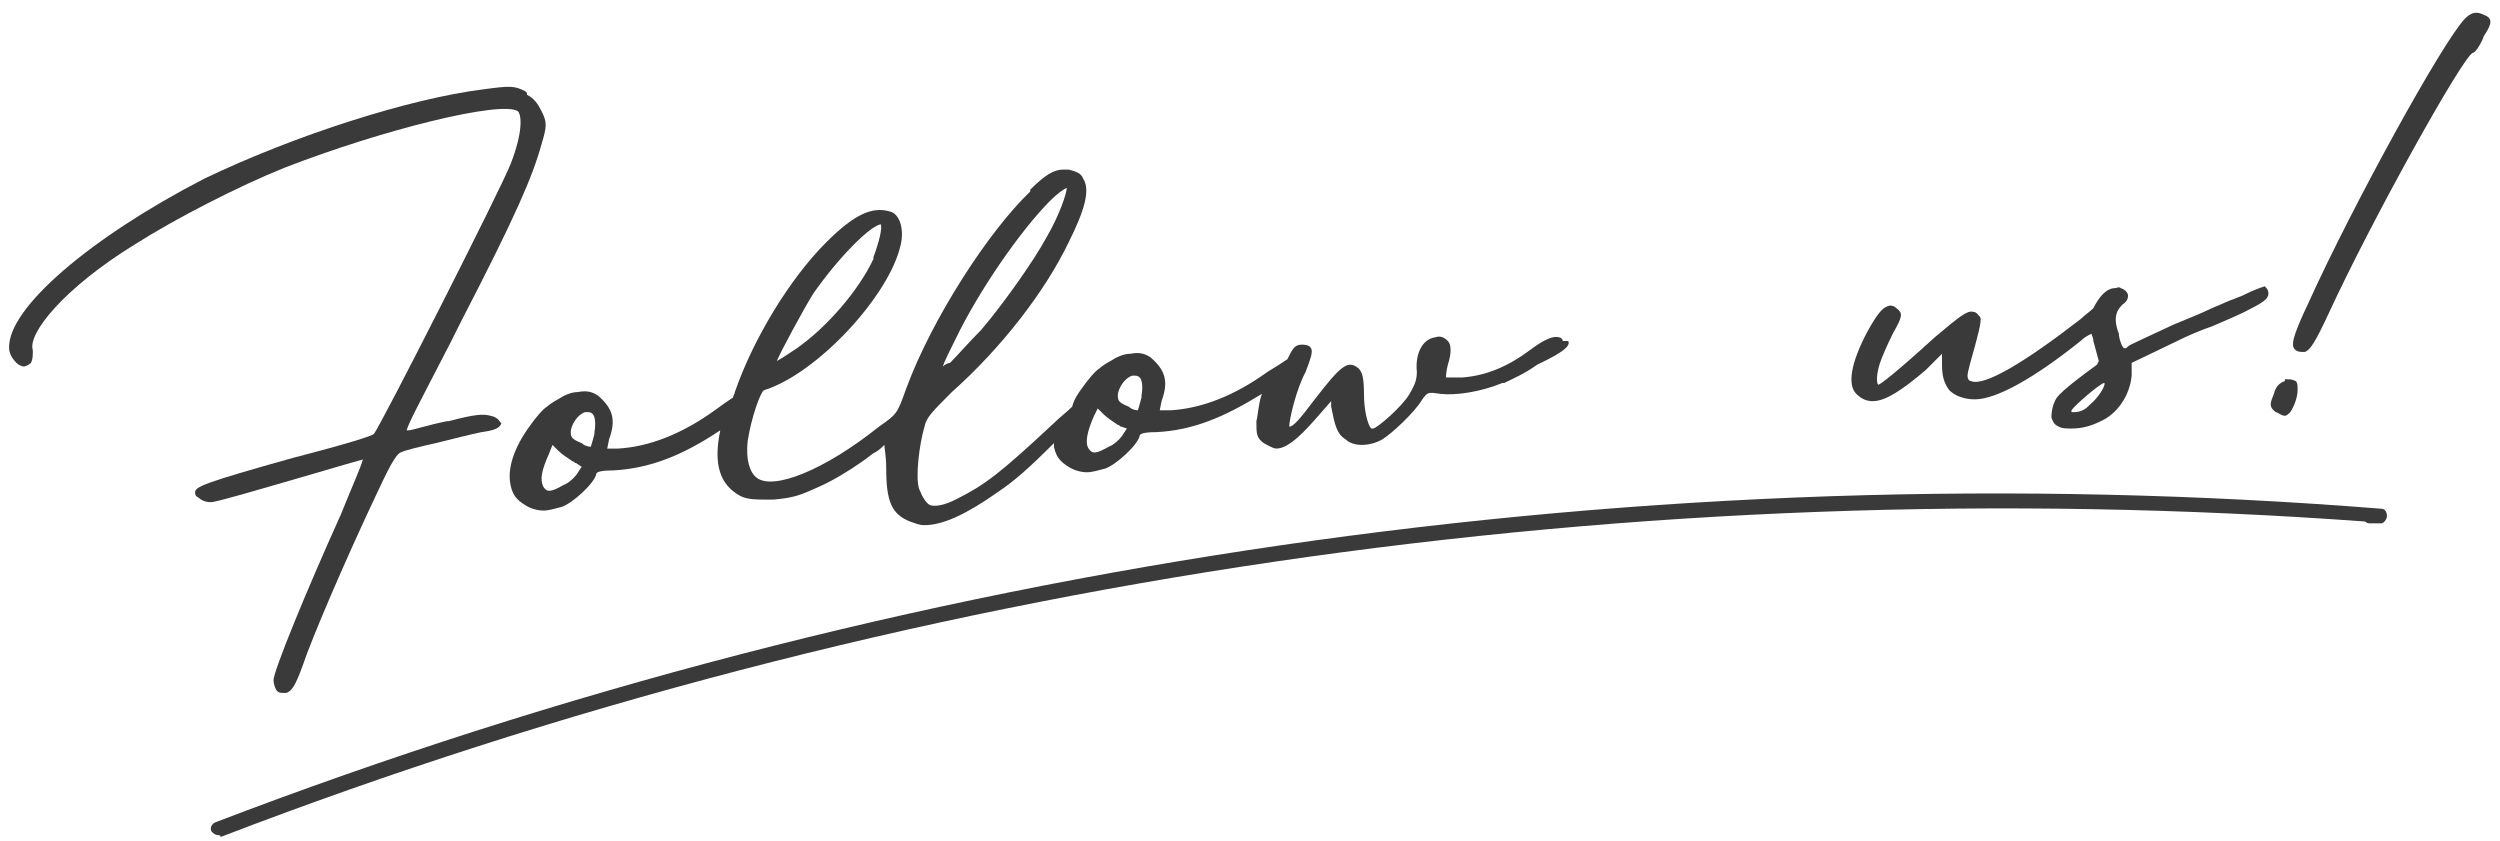 <?xml version="1.0" encoding="utf-8"?>
<!-- Generator: Adobe Illustrator 27.0.0, SVG Export Plug-In . SVG Version: 6.00 Build 0)  -->
<svg version="1.1" id="Warstwa_1" xmlns="http://www.w3.org/2000/svg" xmlns:xlink="http://www.w3.org/1999/xlink" x="0px" y="0px"
	 viewBox="0 0 137.1 46.1" style="enable-background:new 0 0 137.1 46.1;" xml:space="preserve">
<style type="text/css">
	.st0{fill:#3A3A3A;}
</style>
<g>
	<path class="st0" d="M26.9,22.8c-0.4-0.1-0.8-0.1-2.3,0.3l-0.1,0c-1,0.2-1.9,0.5-2.1,0.5l-0.1,0c0.1-0.4,0.8-1.7,2.4-4.8l0.6-1.2
		c3-5.8,3.9-7.9,4.4-9.7c0.3-1,0.3-1.2,0-1.8c-0.2-0.4-0.4-0.7-0.8-0.9l0-0.1l-0.1-0.1c-0.6-0.3-0.8-0.3-2.3-0.1
		c-4,0.5-10.3,2.5-15.3,4.9C5,13,0.4,16.9,0.5,19.1c0,0.3,0.2,0.6,0.4,0.8c0.1,0.1,0.3,0.2,0.4,0.2c0.1,0,0.3-0.1,0.4-0.2
		c0.1-0.2,0.1-0.4,0.1-0.7c-0.3-0.9,1.7-3.4,5.6-5.8c2.2-1.4,5.7-3.2,8.2-4.2c5.4-2.1,11.9-3.7,12.8-3.1C28.6,6.3,28.7,7.2,28,9
		c-0.5,1.3-7.2,14.5-7.5,14.8c-0.1,0.1-1.3,0.5-4.4,1.3c-5,1.4-5.4,1.6-5.4,1.9c0,0.1,0,0.2,0.2,0.3c0.2,0.2,0.6,0.3,0.9,0.2
		c1-0.2,7.3-2.1,8.1-2.3c-0.1,0.4-0.6,1.5-1.2,3c-1.9,4.2-3.7,8.6-3.7,9.1c0,0.2,0.1,0.5,0.2,0.6c0.1,0.1,0.2,0.1,0.4,0.1
		c0,0,0.1,0,0.1,0c0.3-0.1,0.5-0.4,0.9-1.5c0.5-1.5,2.3-5.7,4-9.3c0.7-1.5,1.1-2.3,1.4-2.4c0.2-0.1,1-0.3,1.9-0.5
		c0.8-0.2,2-0.5,2.5-0.6c0.7-0.1,1-0.2,1.1-0.5C27.4,23.2,27.4,22.9,26.9,22.8z"/>
	<path class="st0" d="M86,18.7l-0.3,0c0-0.1-0.1-0.2-0.2-0.2c-0.3-0.1-0.8,0.1-1.6,0.7c-1.2,0.9-2.4,1.4-3.7,1.5c-0.5,0-0.8,0-0.9,0
		c0-0.1,0-0.3,0.1-0.7c0.2-0.6,0.2-1.1,0-1.3c-0.2-0.2-0.4-0.3-0.7-0.2c-0.7,0.1-1.1,0.9-1,1.9c0,0.4-0.1,0.7-0.4,1.2
		c-0.4,0.7-1.8,1.9-2,1.9c0,0,0,0-0.1,0c-0.2-0.2-0.4-1-0.4-1.9c0-0.9-0.1-1.2-0.3-1.4c-0.6-0.5-1-0.1-2.4,1.7
		c-0.9,1.2-1.2,1.5-1.4,1.5c0-0.4,0.4-2.1,0.9-3c0.3-0.8,0.4-1.1,0.3-1.3c-0.1-0.2-0.4-0.2-0.5-0.2c-0.4,0-0.5,0.2-0.8,0.8
		c-0.3,0.2-0.6,0.4-1.1,0.7c-1.8,1.3-3.6,2-5.3,2.1l-0.6,0l0.1-0.5c0.4-1.1,0.2-1.7-0.6-2.4c-0.3-0.2-0.6-0.3-1.1-0.2
		c-0.4,0-0.8,0.2-1.1,0.4c-0.2,0.1-0.5,0.3-0.6,0.4c-0.2,0.1-0.7,0.7-0.9,1c-0.3,0.4-0.5,0.7-0.6,1.1c-0.3,0.3-0.7,0.6-1,0.9
		c-3,2.8-3.8,3.4-5.4,4.2c-0.6,0.3-1.1,0.4-1.4,0.3c-0.2-0.1-0.4-0.4-0.6-0.9c-0.2-0.6,0-2.4,0.3-3.4c0.1-0.5,0.4-0.8,1.5-1.9
		c2.7-2.4,5.1-5.5,6.4-8.2c0.9-1.8,1.2-2.9,0.8-3.5c-0.1-0.3-0.4-0.4-0.8-0.5l-0.3,0c-0.5,0-1,0.3-1.8,1.1l0,0l0,0.1
		c-2.3,2.2-5.4,7-6.8,10.8c-0.5,1.4-0.5,1.4-1.5,2.1c-3,2.4-5.8,3.5-6.7,2.8c-0.4-0.3-0.6-1-0.5-2c0.2-1.3,0.7-2.7,0.9-2.8
		c2.9-0.9,6.9-5.2,7.5-8c0.2-0.9-0.1-1.7-0.6-1.8c-1-0.3-2,0.2-3.5,1.7c-2,2-4,5.3-5,8.2c0,0.1-0.1,0.2-0.1,0.3
		c-0.3,0.2-0.6,0.4-1,0.7c-1.8,1.3-3.6,2-5.3,2.1l-0.6,0l0.1-0.5c0.4-1.1,0.2-1.7-0.6-2.4c-0.3-0.2-0.6-0.3-1.1-0.2
		c-0.4,0-0.8,0.2-1.1,0.4c-0.2,0.1-0.5,0.3-0.6,0.4c-0.2,0.1-0.7,0.7-0.9,1c-0.9,1.2-1.3,2.4-1.1,3.3c0.1,0.5,0.3,0.8,0.8,1.1
		c0.3,0.2,0.7,0.3,1,0.3c0.3,0,0.6-0.1,1-0.2c0.6-0.2,1.8-1.3,1.9-1.8c0-0.1,0.2-0.2,0.9-0.2c2-0.1,3.8-0.8,5.9-2.2
		c-0.4,1.9,0,3,1.1,3.6c0.4,0.2,0.8,0.2,1.8,0.2c1.1-0.1,1.4-0.2,2.5-0.7c0.7-0.3,1.7-0.9,2.4-1.4c0.3-0.2,0.5-0.4,0.7-0.5
		c0.2-0.1,0.4-0.3,0.5-0.4c0,0.2,0.1,0.6,0.1,1.3c0,1.8,0.3,2.5,1.3,2.9c0.3,0.1,0.5,0.2,0.8,0.2c1,0,2.3-0.6,4-1.8
		c0.9-0.6,1.7-1.3,3.1-2.7c0,0.1,0,0.2,0,0.2c0.1,0.5,0.3,0.8,0.8,1.1c0.3,0.2,0.7,0.3,1,0.3c0.3,0,0.6-0.1,1-0.2
		c0.6-0.2,1.8-1.3,1.9-1.8c0-0.1,0.2-0.2,0.9-0.2c2-0.1,3.7-0.8,5.8-2.1c-0.2,0.6-0.2,1.1-0.3,1.5c0,0.7,0,0.9,0.4,1.2
		c0.2,0.1,0.5,0.3,0.7,0.3c0,0,0,0,0,0c0.7,0,1.6-1,2.3-1.8l0.7-0.8l0,0.3c0.2,1,0.3,1.5,0.8,1.8c0.4,0.4,1.3,0.4,2,0
		c0.5-0.3,1.8-1.5,2.2-2.2c0.3-0.4,0.3-0.4,1-0.3c0.8,0.1,2.2-0.1,3.4-0.6l0.1,0c0.6-0.3,1.1-0.5,1.8-1C86,19.2,86.1,18.9,86,18.7
		L86,18.7z M60.2,22.4C60.2,22.4,60.2,22.4,60.2,22.4l0.3,0.3c0.2,0.2,0.5,0.4,0.8,0.6c0.1,0,0.1,0.1,0.2,0.1l0.3,0.1l-0.2,0.3
		c-0.1,0.2-0.5,0.6-0.8,0.7c-0.7,0.4-0.9,0.4-1.1,0.1c-0.2-0.3-0.1-0.9,0.3-1.8L60.2,22.4z M61.3,21.7c0-0.4,0.4-1,0.8-1.1l0.1,0
		c0.1,0,0.2,0,0.3,0.1c0.1,0.1,0.2,0.4,0.1,1l0,0l0,0.1c-0.1,0.4-0.2,0.7-0.2,0.7c0,0-0.3,0-0.5-0.2C61.4,22.1,61.3,22,61.3,21.7z
		 M51.7,20.1c0.1-0.3,0.4-0.9,0.7-1.5c1.3-2.7,3.6-6,5.2-7.6c0.4-0.4,0.7-0.6,0.9-0.7c0,0.3-0.4,1.5-1.1,2.7
		c-0.7,1.3-2.4,3.7-3.6,5.1c-0.6,0.6-1.3,1.4-1.7,1.8C52,19.9,51.8,20,51.7,20.1z M48.3,12.3c0.1,0.2-0.1,1-0.4,1.8l0,0l0,0.1
		c-0.8,1.7-2.5,3.7-4.2,4.9c-0.3,0.2-0.9,0.6-1.1,0.7c0.2-0.5,1.5-2.9,2-3.7C46,14.1,47.7,12.4,48.3,12.3z M31.3,23.7
		c0-0.4,0.4-1,0.8-1.1l0.1,0c0.1,0,0.2,0,0.3,0.1c0.1,0.1,0.2,0.4,0.1,1l0,0l0,0.1c-0.1,0.4-0.2,0.7-0.2,0.7c0,0-0.3,0-0.5-0.2
		C31.4,24.1,31.3,24,31.3,23.7z M31.9,25.6l-0.2,0.3c-0.1,0.2-0.5,0.6-0.8,0.7c-0.7,0.4-0.9,0.4-1.1,0.1c-0.2-0.4-0.1-0.9,0.3-1.8
		l0.2-0.5l0.3,0.3c0.2,0.2,0.5,0.4,0.8,0.6c0.1,0,0.1,0.1,0.2,0.1L31.9,25.6z"/>
	<path class="st0" d="M123,16.2L123,16.2l-0.5,0.2c-0.3,0.1-0.7,0.3-1.2,0.5c-0.6,0.3-1.4,0.6-2.1,0.9c-1.7,0.8-2.4,1.1-2.5,1.2
		c-0.1,0.1-0.1,0.1-0.2,0.1c-0.1,0-0.3-0.5-0.3-0.8c-0.4-1,0-1.4,0.2-1.6c0.3-0.2,0.3-0.4,0.3-0.5c0-0.1-0.1-0.3-0.4-0.4
		c-0.1-0.1-0.2,0-0.3,0c-0.5,0-0.9,0.5-1.2,1.1c0,0,0,0,0,0c-0.2,0.2-0.5,0.4-0.7,0.6c-3.1,2.4-5.3,3.7-6,3.4
		c-0.1,0-0.2-0.1-0.2-0.3c0-0.2,0.2-0.9,0.4-1.6c0.1-0.4,0.4-1.4,0.3-1.6c-0.1-0.1-0.2-0.3-0.4-0.3c-0.3-0.1-0.8,0.3-2.1,1.4
		c-2.2,2-3,2.6-3.1,2.6c-0.1-0.1-0.1-0.6,0.1-1.2c0.1-0.3,0.4-1,0.7-1.6c0.5-0.9,0.6-1.1,0.2-1.4c-0.1-0.1-0.3-0.2-0.5-0.1
		c-0.3,0.1-0.6,0.5-1.1,1.4c-0.9,1.7-1.1,2.9-0.6,3.4c0.3,0.3,0.6,0.4,0.9,0.4c0.7,0,1.6-0.6,2.9-1.7l0.9-0.9l0,0.6
		c0,0.6,0.1,1,0.4,1.4c0.3,0.3,0.8,0.5,1.4,0.5c1.2,0,3.3-1.2,5.8-3.2c0.2-0.2,0.4-0.3,0.6-0.4c0,0.1,0.1,0.2,0.1,0.4l0.3,1.1
		L115,20c-0.7,0.5-1.9,1.4-2.2,1.8c-0.2,0.3-0.3,0.7-0.3,1.1c0.1,0.3,0.2,0.4,0.4,0.5c0.2,0.1,0.4,0.1,0.7,0.1c0.5,0,1-0.1,1.6-0.4
		c0.9-0.4,1.6-1.4,1.7-2.5l0-0.7l2.5-1.2c0.6-0.3,1.3-0.6,1.9-0.8c0.7-0.3,1.4-0.6,1.8-0.8c1-0.5,1.3-0.7,1.3-1
		c0-0.2-0.1-0.3-0.2-0.4C123.9,15.8,123.6,15.9,123,16.2z M114.5,22.3c-0.2,0.2-0.5,0.3-0.7,0.3c-0.1,0-0.2,0-0.2,0c0,0,0,0,0-0.1
		c0.2-0.3,1.6-1.5,1.8-1.5c0.1,0.1-0.3,0.8-0.8,1.2L114.5,22.3L114.5,22.3z"/>
	<path class="st0" d="M136.4,0.9c-0.2-0.1-0.4-0.2-0.6-0.2c-0.2,0-0.4,0.1-0.6,0.3c-1.2,1.2-6.2,10.3-8.6,15.6
		c-0.9,1.9-1,2.4-0.7,2.6c0.1,0.1,0.3,0.1,0.4,0.1c0,0,0.1,0,0.1,0c0.3-0.1,0.6-0.6,1.3-2.1c2.3-5,7.3-14,7.9-14.3
		c0.2,0,0.6-0.8,0.6-0.9C136.6,1.4,136.7,1.1,136.4,0.9z"/>
	<path class="st0" d="M125.4,20.8l-0.1,0l0,0.1c-0.3,0.1-0.5,0.3-0.6,0.7c-0.2,0.5-0.3,0.7,0.1,1c0.1,0,0.3,0.2,0.5,0.2c0,0,0,0,0,0
		c0.1,0,0.2-0.1,0.3-0.2c0.2-0.3,0.4-0.8,0.4-1.2c0-0.3,0-0.4-0.1-0.5C125.7,20.8,125.6,20.8,125.4,20.8z"/>
</g>
<path class="st0" d="M12,45.8c-0.2,0-0.3-0.1-0.4-0.2c-0.1-0.2,0-0.4,0.2-0.5c37.6-14.4,78.7-20.4,118.8-17.2c0.2,0,0.3,0.2,0.3,0.4
	s-0.2,0.4-0.3,0.4l-0.6,0c-0.1,0-0.2,0-0.3-0.1c-39.8-2.9-80.4,3-117.6,17.3C12.1,45.8,12,45.8,12,45.8z"/>
</svg>
